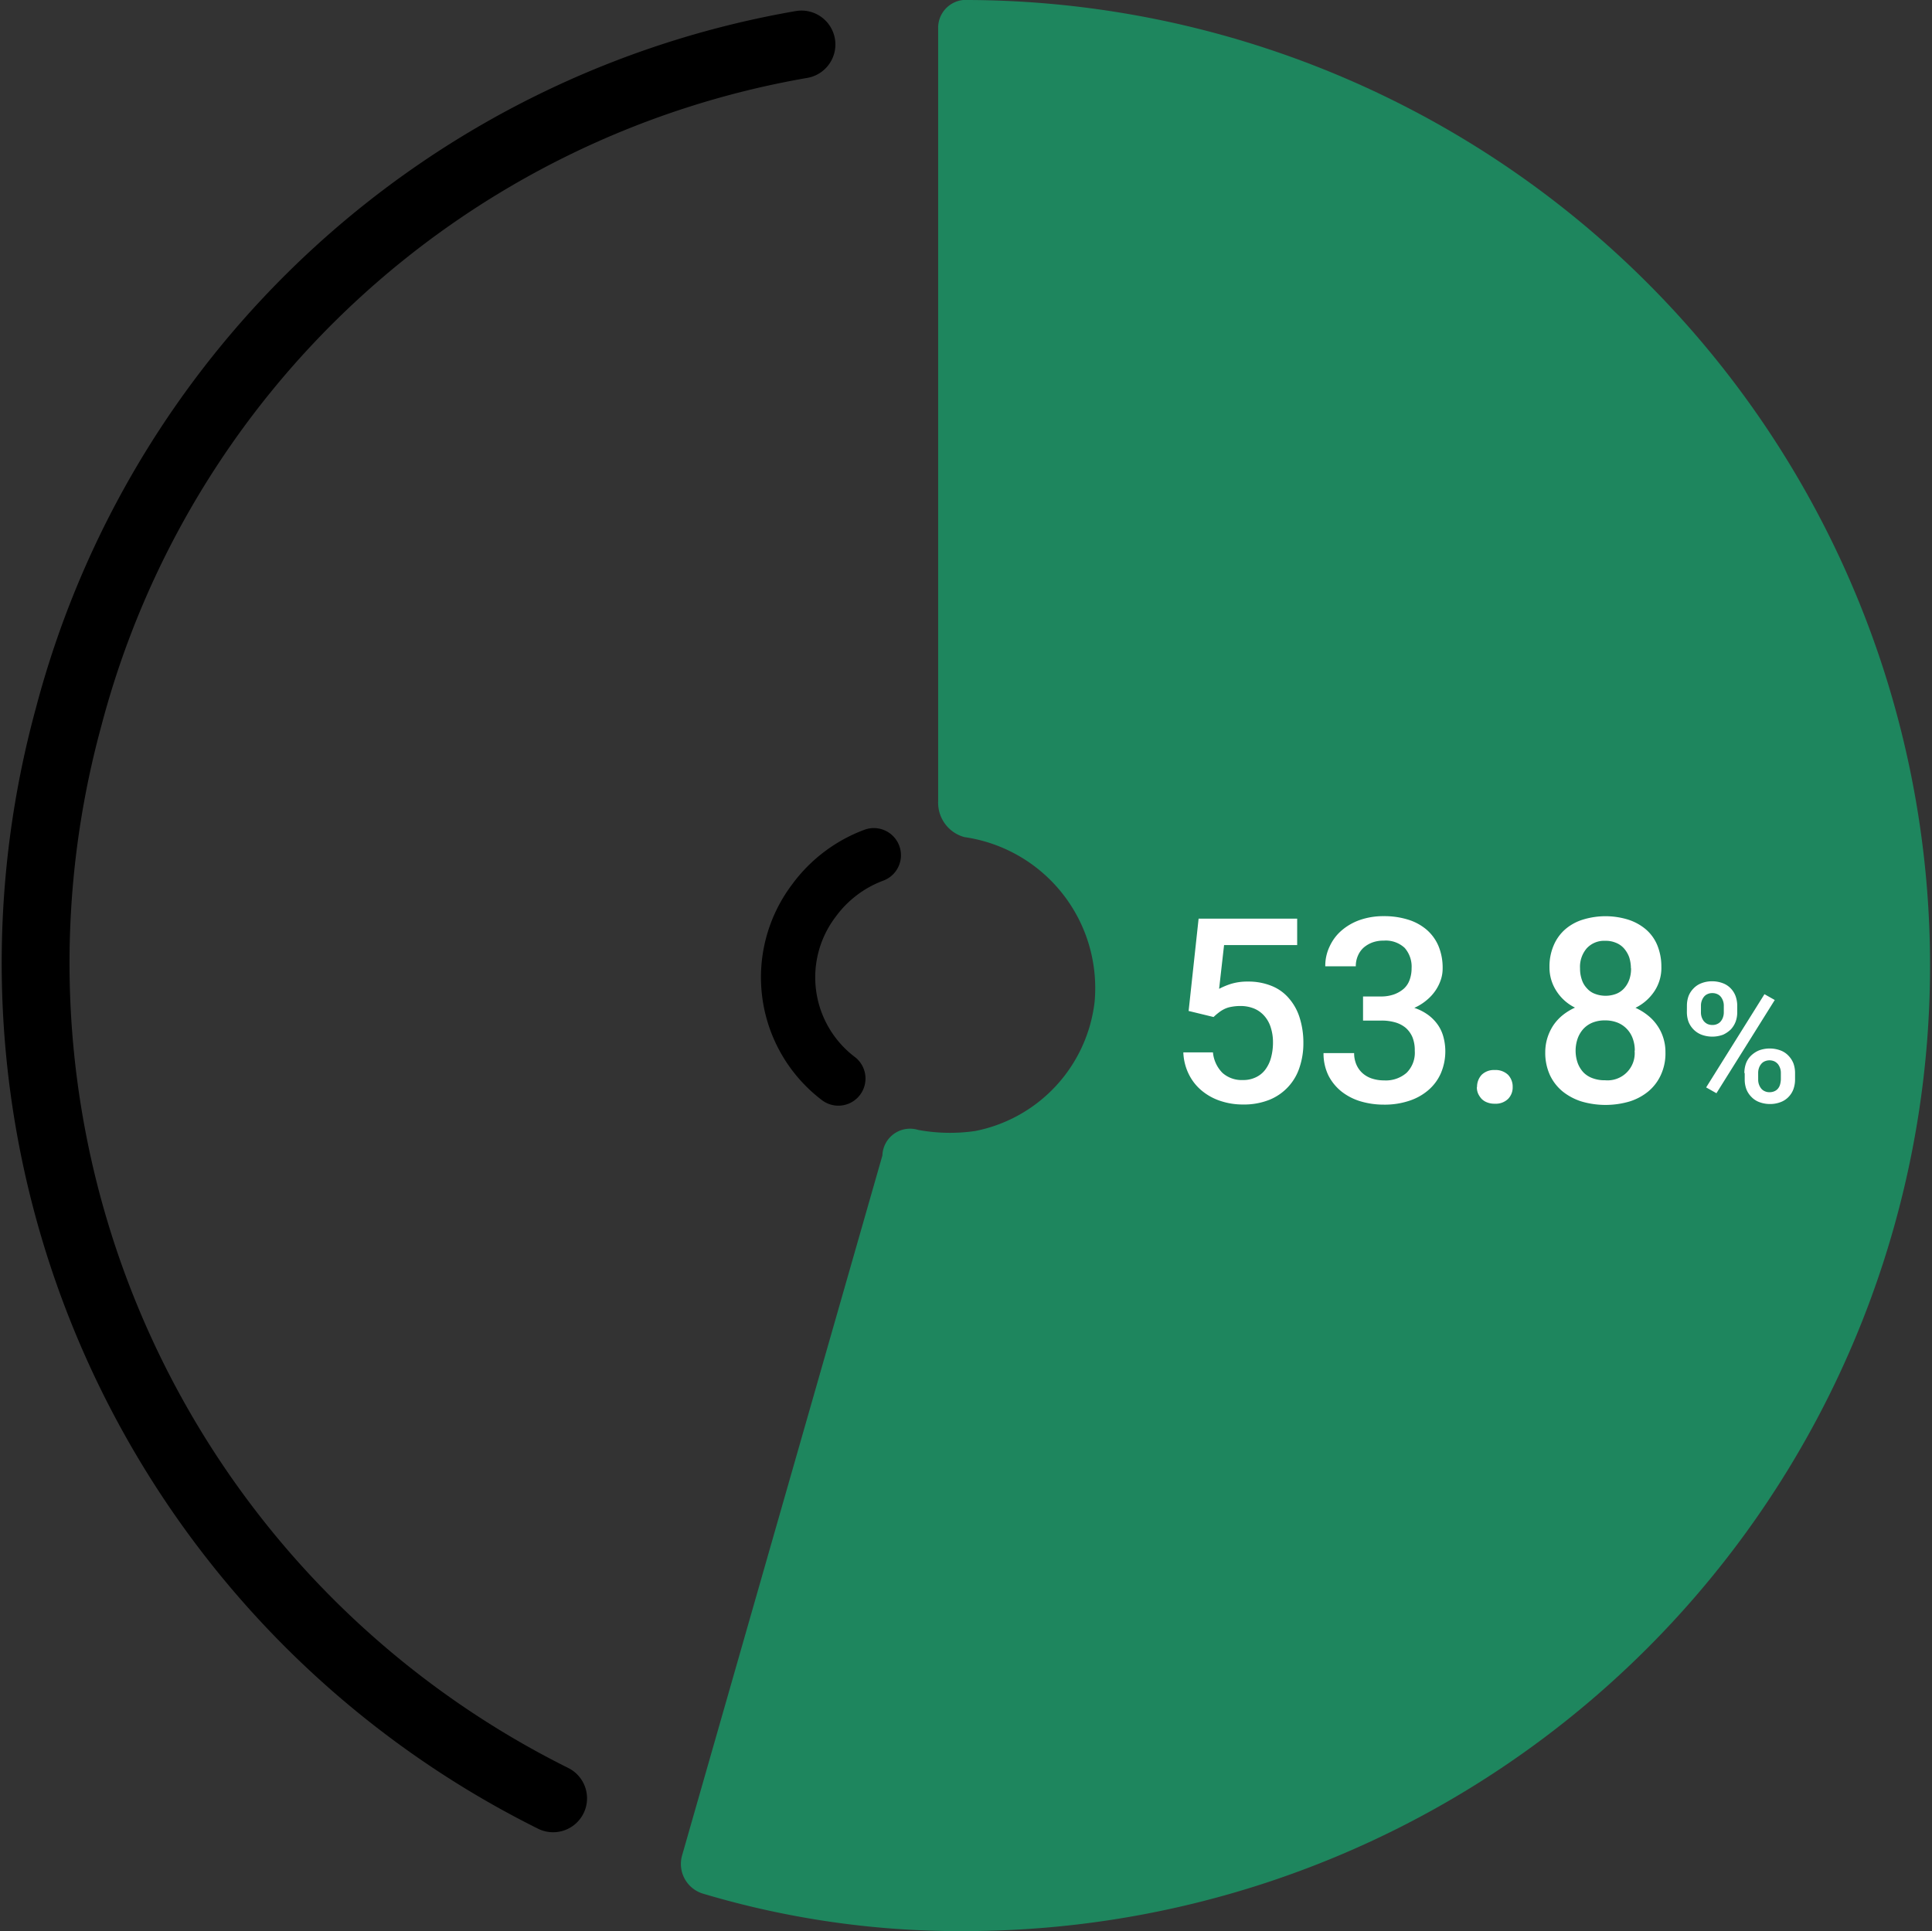 <svg xmlns="http://www.w3.org/2000/svg" width="99.691" height="99.655" viewBox="0 0 99.691 99.655">
  <rect x="0" y="0" width="99.691" height="99.655" fill="#333333" stroke="none"/>
  <g id="_編集データのコピー" transform="translate(0.073)">
    <path id="パス_34100" data-name="パス 34100" d="M28.468,93.018A48.148,48.148,0,0,1,3.461,37.241,47.468,47.468,0,0,1,41.283,2.51" transform="translate(0 -0.214)" fill="none" stroke="#000" stroke-linecap="round" stroke-miterlimit="10" stroke-width="3.5"/>
    <path id="パス_34101" data-name="パス 34101" d="M51.442,1.427V41.335A1.837,1.837,0,0,0,52.8,43.2a7.869,7.869,0,0,1,6.714,8.507,7.7,7.7,0,0,1-6.156,6.659,9.039,9.039,0,0,1-2.945-.055,1.427,1.427,0,0,0-1.848,1.317L38.224,95.768a1.6,1.6,0,0,0,1.088,1.957,46.268,46.268,0,0,0,13.693,1.93A49.828,49.828,0,0,0,53.033,0a1.44,1.44,0,0,0-1.592,1.427Z" transform="translate(-3.106)" fill="#1e865e"/>
    <path id="パス_34102" data-name="パス 34102" d="M46.809,59.775a6.556,6.556,0,0,1-1.262-9.183,6.748,6.748,0,0,1,3.092-2.342" transform="translate(-3.623 -4.116)" fill="none" stroke="#000" stroke-linecap="round" stroke-linejoin="round" stroke-width="2.8"/>
    <path id="パス_34103" data-name="パス 34103" d="M66.784,56.6,67.3,51.83h5.086v1.363H68.614l-.256,2.259a3.756,3.756,0,0,1,.613-.256,2.873,2.873,0,0,1,.878-.119,3.156,3.156,0,0,1,1.207.22,2.271,2.271,0,0,1,.9.64,2.757,2.757,0,0,1,.558,1.006,4.259,4.259,0,0,1,.192,1.326A3.881,3.881,0,0,1,72.51,59.5a2.69,2.69,0,0,1-1.546,1.674,3.532,3.532,0,0,1-1.372.247,3.629,3.629,0,0,1-1.134-.174,2.938,2.938,0,0,1-.96-.512,2.573,2.573,0,0,1-.686-.842,2.761,2.761,0,0,1-.3-1.162h1.528a1.727,1.727,0,0,0,.494,1.061,1.489,1.489,0,0,0,1.052.366,1.473,1.473,0,0,0,.677-.146,1.289,1.289,0,0,0,.485-.4A1.815,1.815,0,0,0,71.038,59a2.982,2.982,0,0,0,.1-.787,2.478,2.478,0,0,0-.11-.75,1.621,1.621,0,0,0-.32-.595,1.439,1.439,0,0,0-.531-.393,1.832,1.832,0,0,0-.732-.137,2.4,2.4,0,0,0-.476.046,1.257,1.257,0,0,0-.357.119,1.5,1.5,0,0,0-.284.183,2.73,2.73,0,0,0-.256.22L66.812,56.6Z" transform="translate(-5.525 -4.422)" fill="#fff"/>
    <path id="パス_34104" data-name="パス 34104" d="M76.432,55.834h.933a2,2,0,0,0,.7-.11,1.585,1.585,0,0,0,.5-.293,1.113,1.113,0,0,0,.3-.457,1.723,1.723,0,0,0,.1-.595,1.465,1.465,0,0,0-.357-1.052,1.431,1.431,0,0,0-1.079-.375,1.656,1.656,0,0,0-.576.091,1.5,1.5,0,0,0-.457.265,1.181,1.181,0,0,0-.3.421,1.337,1.337,0,0,0-.11.549H74.511a2.312,2.312,0,0,1,.229-1.034,2.394,2.394,0,0,1,.622-.823,2.931,2.931,0,0,1,.951-.54,3.689,3.689,0,0,1,1.217-.192,4.113,4.113,0,0,1,1.235.174,2.685,2.685,0,0,1,.96.512,2.3,2.3,0,0,1,.622.842,2.906,2.906,0,0,1,.22,1.171,1.806,1.806,0,0,1-.091.576,2.259,2.259,0,0,1-.274.558,2.351,2.351,0,0,1-.457.5,2.63,2.63,0,0,1-.64.4,2.567,2.567,0,0,1,.741.384,2.209,2.209,0,0,1,.494.521,1.989,1.989,0,0,1,.274.622,2.821,2.821,0,0,1,.091.686,2.861,2.861,0,0,1-.238,1.18,2.441,2.441,0,0,1-.668.878,2.88,2.88,0,0,1-1.006.54,3.973,3.973,0,0,1-1.262.183,4.18,4.18,0,0,1-1.18-.165,2.965,2.965,0,0,1-.988-.5,2.539,2.539,0,0,1-.686-.832,2.587,2.587,0,0,1-.256-1.162H76a1.471,1.471,0,0,0,.11.576,1.276,1.276,0,0,0,.311.448,1.356,1.356,0,0,0,.485.284,2,2,0,0,0,.64.1,1.626,1.626,0,0,0,1.162-.393,1.457,1.457,0,0,0,.421-1.134,1.784,1.784,0,0,0-.119-.7,1.344,1.344,0,0,0-.348-.485,1.489,1.489,0,0,0-.549-.284,2.519,2.519,0,0,0-.723-.091H76.46V55.834Z" transform="translate(-6.2 -4.41)" fill="#fff"/>
    <path id="パス_34105" data-name="パス 34105" d="M83.079,61.248a.917.917,0,0,1,.238-.631.905.905,0,0,1,.677-.247.927.927,0,0,1,.686.247.885.885,0,0,1,.238.631.842.842,0,0,1-.238.613.913.913,0,0,1-.686.247,1,1,0,0,1-.384-.064.8.8,0,0,1-.293-.183,1.105,1.105,0,0,1-.183-.274.827.827,0,0,1-.064-.338Z" transform="translate(-6.937 -5.15)" fill="#fff"/>
    <path id="パス_34106" data-name="パス 34106" d="M92.921,54.324a2.174,2.174,0,0,1-.357,1.235,2.486,2.486,0,0,1-.979.86,3,3,0,0,1,.64.393,2.366,2.366,0,0,1,.485.521,2.309,2.309,0,0,1,.311.64,2.418,2.418,0,0,1,.11.741,2.653,2.653,0,0,1-.238,1.171,2.4,2.4,0,0,1-.649.851,2.868,2.868,0,0,1-.979.521,4.409,4.409,0,0,1-2.451,0,3,3,0,0,1-.988-.521,2.423,2.423,0,0,1-.659-.851,2.757,2.757,0,0,1-.238-1.171,2.505,2.505,0,0,1,.11-.741,2.572,2.572,0,0,1,.3-.64,2.406,2.406,0,0,1,.485-.531,3,3,0,0,1,.64-.393,2.372,2.372,0,0,1-.96-.86,2.216,2.216,0,0,1-.357-1.235,2.744,2.744,0,0,1,.22-1.125,2.271,2.271,0,0,1,.595-.823,2.536,2.536,0,0,1,.915-.5,3.969,3.969,0,0,1,2.323,0,2.682,2.682,0,0,1,.915.5,2.169,2.169,0,0,1,.595.823,2.9,2.9,0,0,1,.21,1.125Zm-1.372,4.308a1.774,1.774,0,0,0-.11-.64,1.377,1.377,0,0,0-.311-.494,1.36,1.36,0,0,0-.485-.32,1.724,1.724,0,0,0-.631-.11,1.69,1.69,0,0,0-.631.11,1.324,1.324,0,0,0-.476.32,1.494,1.494,0,0,0-.3.494,1.922,1.922,0,0,0,0,1.281,1.452,1.452,0,0,0,.3.485,1.248,1.248,0,0,0,.485.3,1.758,1.758,0,0,0,.631.1,1.4,1.4,0,0,0,1.518-1.528Zm-.2-4.253a1.9,1.9,0,0,0-.091-.576,1.454,1.454,0,0,0-.265-.448,1.087,1.087,0,0,0-.421-.293,1.334,1.334,0,0,0-.549-.1,1.214,1.214,0,0,0-.951.384,1.459,1.459,0,0,0-.348,1.034,1.745,1.745,0,0,0,.091.585,1.146,1.146,0,0,0,.265.448,1.009,1.009,0,0,0,.412.284,1.547,1.547,0,0,0,1.1,0A1.1,1.1,0,0,0,91,55.413a1.354,1.354,0,0,0,.265-.448,1.674,1.674,0,0,0,.091-.585Z" transform="translate(-7.267 -4.41)" fill="#fff"/>
    <path id="パス_34107" data-name="パス 34107" d="M94.92,56.631A1.473,1.473,0,0,1,95,56.137a1.163,1.163,0,0,1,.256-.4,1.086,1.086,0,0,1,.412-.274,1.5,1.5,0,0,1,.549-.1,1.553,1.553,0,0,1,.558.1,1.086,1.086,0,0,1,.412.274,1.14,1.14,0,0,1,.247.4,1.473,1.473,0,0,1,.082.494v.329a1.383,1.383,0,0,1-.082.485,1.227,1.227,0,0,1-.247.4,1.422,1.422,0,0,1-.4.274,1.6,1.6,0,0,1-1.116,0A1.176,1.176,0,0,1,95,57.445a1.459,1.459,0,0,1-.082-.485Zm.723.329a.733.733,0,0,0,.146.457.588.588,0,0,0,.183.146.6.6,0,0,0,.265.055.557.557,0,0,0,.256-.055.481.481,0,0,0,.183-.146.653.653,0,0,0,.11-.21.77.77,0,0,0,.037-.247v-.329a.733.733,0,0,0-.146-.457.482.482,0,0,0-.183-.146.6.6,0,0,0-.265-.055.557.557,0,0,0-.256.055.481.481,0,0,0-.183.146.733.733,0,0,0-.146.457Zm.8,4.18-.531-.3,3.009-4.811.531.3ZM97.884,60.1a1.473,1.473,0,0,1,.082-.494,1.084,1.084,0,0,1,.256-.4,1.349,1.349,0,0,1,.412-.274,1.6,1.6,0,0,1,1.116,0,1.085,1.085,0,0,1,.412.274,1.213,1.213,0,0,1,.256.4,1.473,1.473,0,0,1,.082.494v.329a1.473,1.473,0,0,1-.082.494,1.14,1.14,0,0,1-.247.4,1.086,1.086,0,0,1-.412.274,1.5,1.5,0,0,1-.549.1,1.553,1.553,0,0,1-.558-.1,1.085,1.085,0,0,1-.412-.274,1.163,1.163,0,0,1-.256-.4,1.435,1.435,0,0,1-.082-.494V60.1Zm.713.329a.733.733,0,0,0,.146.457.482.482,0,0,0,.183.146.557.557,0,0,0,.256.055.6.6,0,0,0,.265-.055.481.481,0,0,0,.183-.146.561.561,0,0,0,.1-.21,1.151,1.151,0,0,0,.037-.247V60.1a.733.733,0,0,0-.146-.457.587.587,0,0,0-.183-.146.625.625,0,0,0-.512,0,.481.481,0,0,0-.183.146.653.653,0,0,0-.11.21.77.77,0,0,0-.037.247Z" transform="translate(-7.948 -4.723)" fill="#fff"/>
  </g>
</svg>
